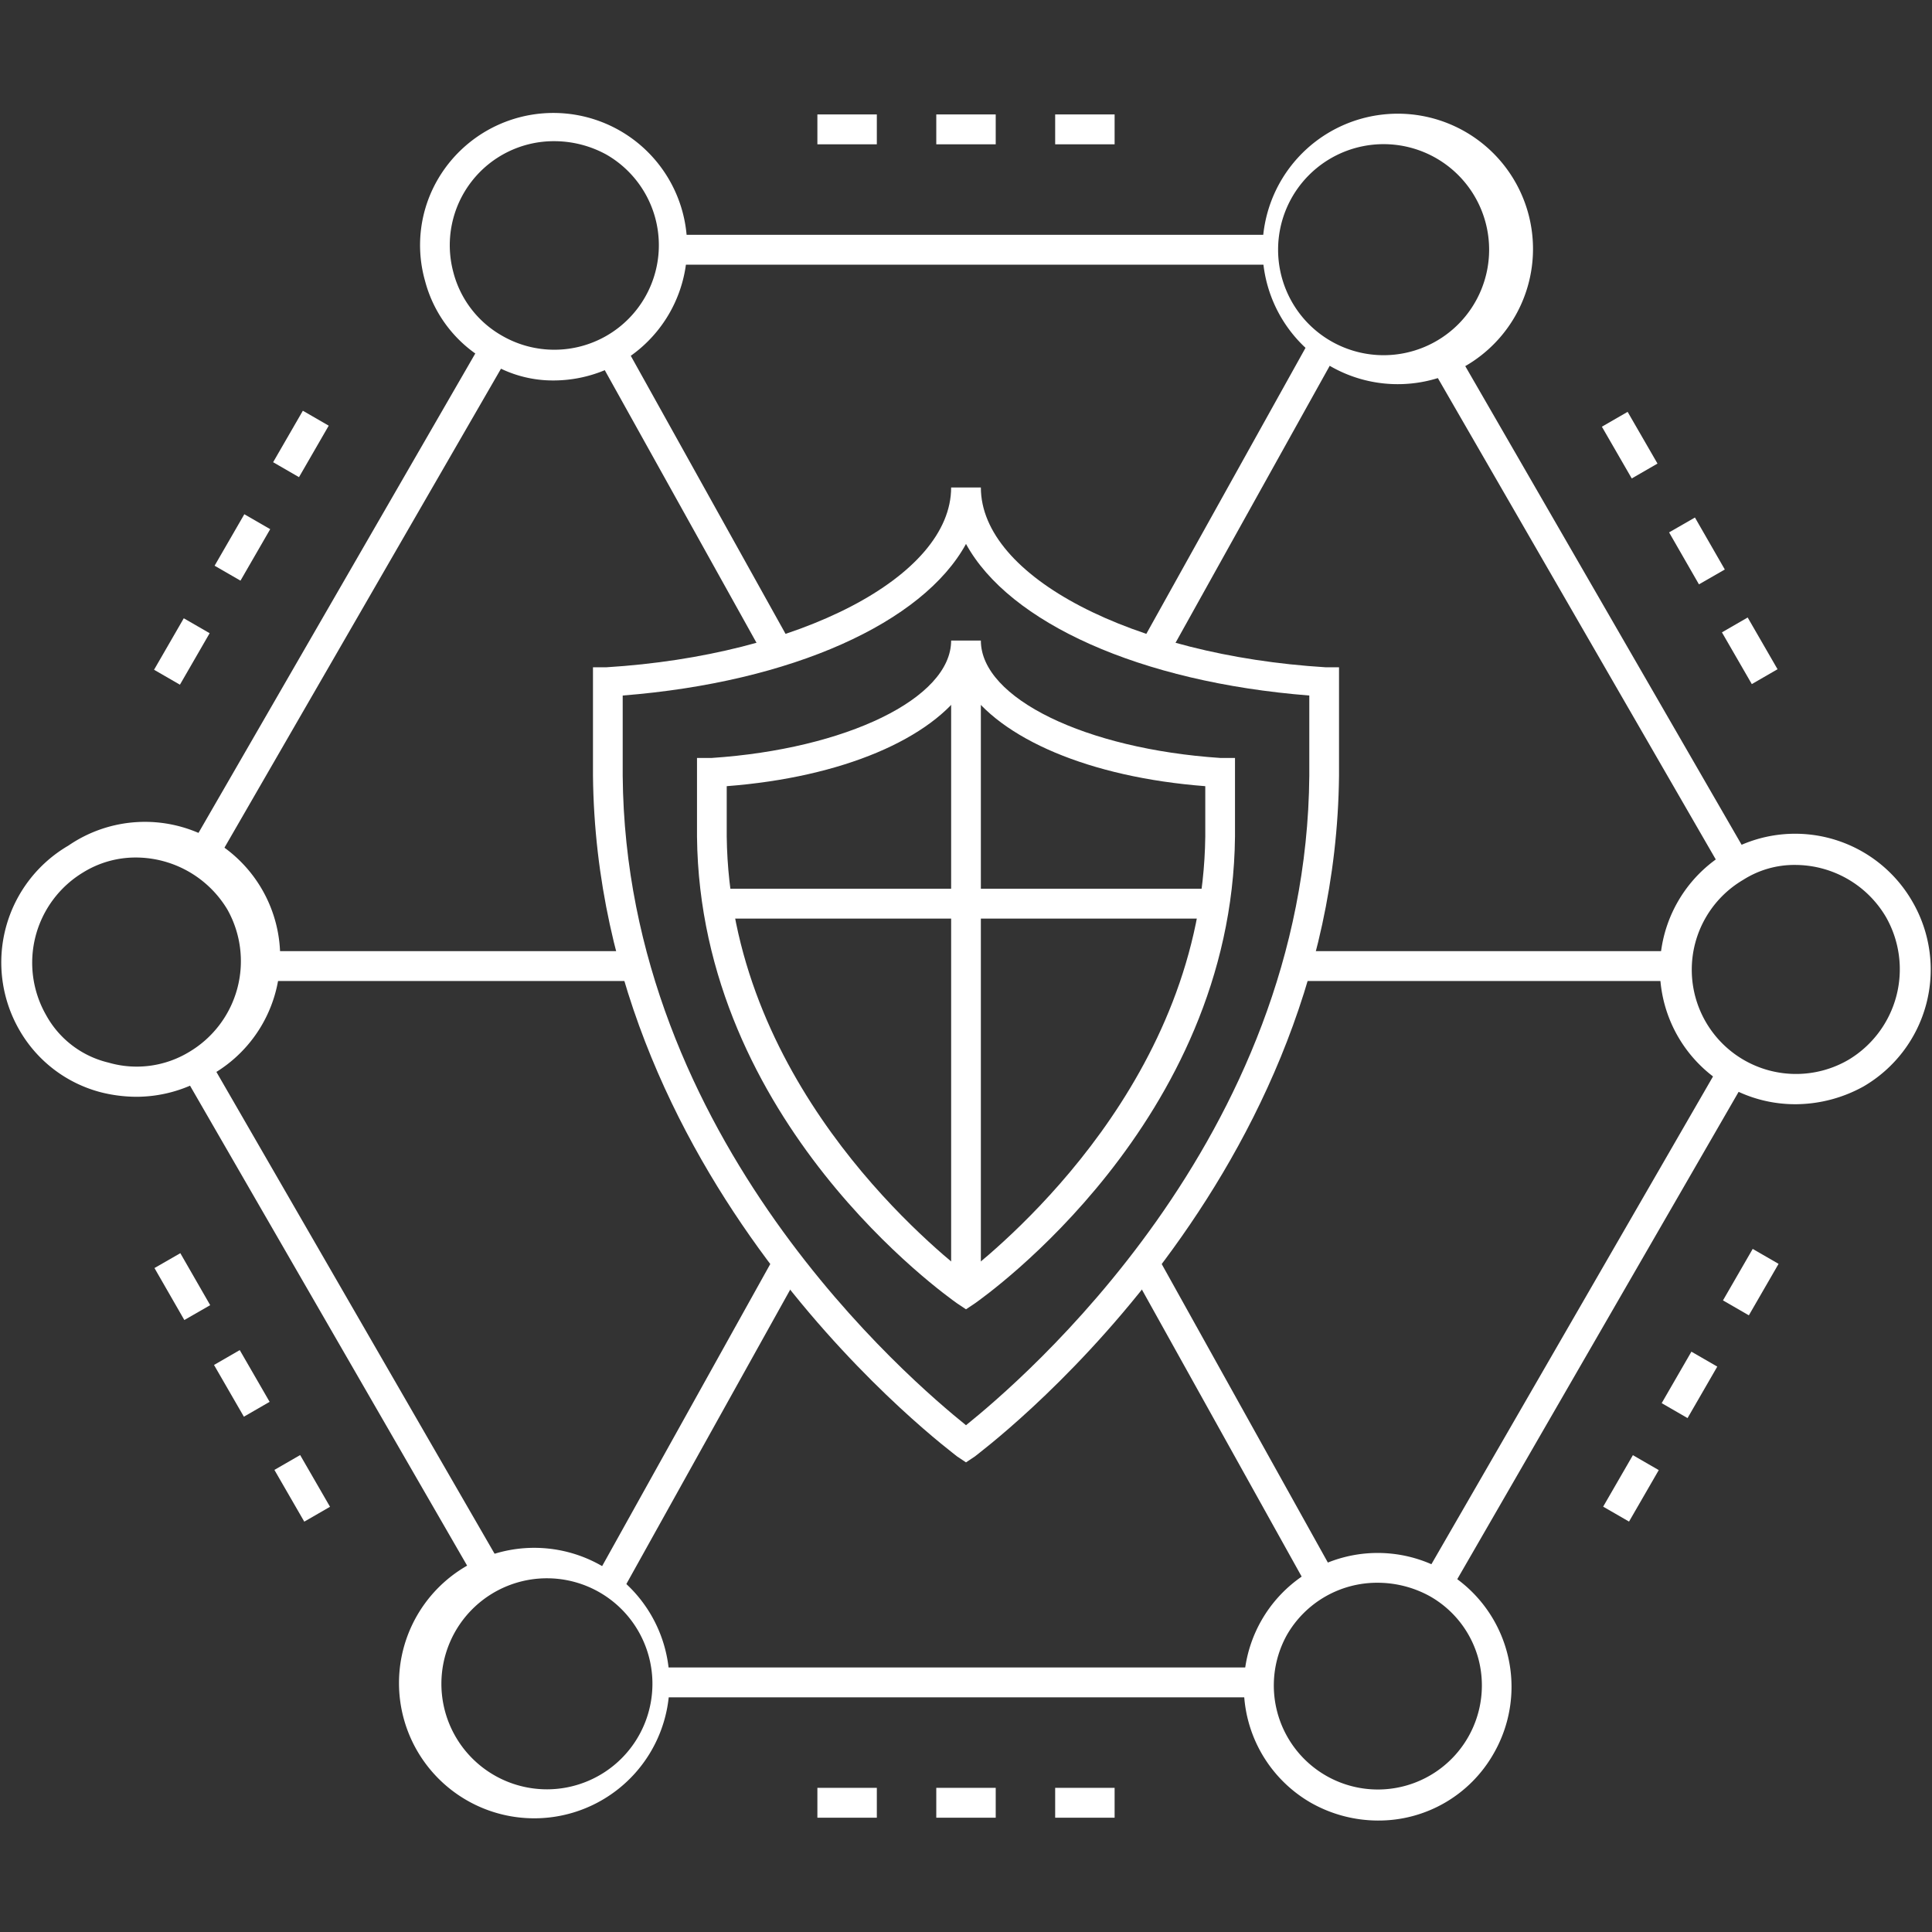 <svg id="レイヤー_1" data-name="レイヤー 1" xmlns="http://www.w3.org/2000/svg" width="130" height="130" viewBox="0 0 130 130">
  <rect x="0" y="0" width="130" height="130" fill="#333333" stroke="none"/>
  <g>
    <g>
      <path d="M65,98.4l-.6-.4c-.2-.2-24.2-17.8-24.5-45.8V44.9h.9c13-.8,23.2-6.1,23.2-12.1h2c0,6,10.2,11.3,23.2,12.1h.9v7.3c-.3,28-24.3,45.6-24.5,45.8ZM41.9,46.8v5.4C42.1,76.7,61.4,93,65,95.9,68.6,93,87.9,76.7,88.1,52.2V46.8C76.7,45.9,67.9,41.9,65,36.6,62.1,41.9,53.3,45.9,41.9,46.8Z" fill="#FFF"/>
      <g>
        <path d="M65,88.1l-.6-.4c-.7-.5-17.3-12.2-17.5-31.4V51h1c9-.6,16.1-4,16.1-7.9h2c0,3.9,7.1,7.3,16.1,7.9h1v5.3c-.2,19.2-16.8,30.9-17.5,31.4ZM48.9,52.9v3.4C49.1,72.5,62.1,83.4,65,85.7c2.9-2.3,15.9-13.2,16.1-29.4V52.9c-7.8-.6-13.8-3.2-16.1-6.7C62.7,49.7,56.7,52.3,48.9,52.9Z" fill="#FFF"/>
        <g>
          <rect x="48.9" y="59.8" width="32.2" height="2.01" fill="#FFF"/>
          <rect x="64" y="45.9" width="2" height="40.19" fill="#FFF"/>
        </g>
      </g>
    </g>
    <g>
      <g>
        <path d="M93.1,25.8a9.1,9.1,0,0,1,0-18.1,9.1,9.1,0,1,1,0,18.1Zm0-16.1a7.1,7.1,0,1,0,7.1,7.1A7.1,7.1,0,0,0,93.1,9.7Z" fill="#FFF"/>
        <rect x="44.9" y="15.8" width="40.2" height="2.01" fill="#FFF"/>
        <g>
          <rect x="63" y="7.7" width="4" height="2.01" fill="#FFF"/>
          <rect x="71" y="7.7" width="4" height="2.01" fill="#FFF"/>
          <rect x="55" y="7.7" width="4" height="2.01" fill="#FFF"/>
        </g>
      </g>
      <g>
        <path d="M36.9,122.3a9.1,9.1,0,1,1,0-18.1,9.1,9.1,0,0,1,0,18.1Zm0-16.1a7.1,7.1,0,1,0,7,7A7.1,7.1,0,0,0,36.9,106.2Z" fill="#FFF"/>
        <rect x="44.9" y="112.2" width="40.2" height="2.01" fill="#FFF"/>
        <g>
          <rect x="63" y="120.3" width="4" height="2.01" fill="#FFF"/>
          <rect x="55" y="120.3" width="4" height="2.01" fill="#FFF"/>
          <rect x="71" y="120.3" width="4" height="2.01" fill="#FFF"/>
        </g>
      </g>
      <g>
        <path d="M37.3,25.6a8.1,8.1,0,0,1-4.5-1.3,8.7,8.7,0,0,1-4.2-5.4,8.8,8.8,0,0,1,.9-6.9,9,9,0,1,1,7.8,13.6Zm0-16.1a7,7,0,0,0-6.8,8.8,6.9,6.9,0,0,0,3.3,4.3,7,7,0,1,0,7-12.2A7.3,7.3,0,0,0,37.3,9.5Z" fill="#FFF"/>
        <rect x="3.1" y="39.9" width="40.2" height="2.01" transform="translate(-23.8 40.6) rotate(-60)" fill="#FFF"/>
        <g>
          <rect x="14.3" y="35.9" width="4" height="2.01" transform="translate(-23.8 32.5) rotate(-60)" fill="#FFF"/>
          <rect x="18.3" y="28.9" width="4" height="2.01" transform="translate(-15.8 32.5) rotate(-60)" fill="#FFF"/>
          <rect x="10.2" y="42.8" width="4" height="2.01" transform="translate(-31.8 32.5) rotate(-60)" fill="#FFF"/>
        </g>
      </g>
      <g>
        <path d="M92.7,122.5a9.2,9.2,0,0,1-4.5-1.2,9,9,0,1,1,9-15.6,9,9,0,0,1,3.3,12.3A8.9,8.9,0,0,1,92.7,122.5Zm0-16a7,7,0,0,0-6.1,3.5,7,7,0,1,0,12.9,1.7,6.9,6.9,0,0,0-3.3-4.3A7.3,7.3,0,0,0,92.7,106.5Z" fill="#FFF"/>
        <rect x="86.7" y="88.1" width="40.2" height="2.01" transform="translate(-23.8 137.1) rotate(-60)" fill="#FFF"/>
        <g>
          <rect x="111.7" y="92.1" width="4" height="2.01" transform="translate(-23.8 145.1) rotate(-60)" fill="#FFF"/>
          <rect x="107.7" y="99.1" width="4" height="2.01" transform="translate(-31.8 145.1) rotate(-60)" fill="#FFF"/>
          <rect x="115.7" y="85.2" width="4" height="2.01" transform="translate(-15.7 145.1) rotate(-60)" fill="#FFF"/>
        </g>
      </g>
      <g>
        <path d="M9.2,73.8a9.9,9.9,0,0,1-2.4-.3,8.9,8.9,0,0,1-5.5-4.2A9.1,9.1,0,0,1,4.6,56.9a9.1,9.1,0,1,1,9.1,15.7A9.2,9.2,0,0,1,9.2,73.8ZM9.1,57.7a6.7,6.7,0,0,0-3.5,1,7.1,7.1,0,0,0-2.5,9.6,6.5,6.5,0,0,0,4.2,3.2,6.8,6.8,0,0,0,5.4-.7,7.1,7.1,0,0,0,2.6-9.6A7.2,7.2,0,0,0,9.1,57.7Z" fill="#FFF"/>
        <rect x="22.2" y="69" width="2" height="40.19" transform="translate(-41.4 23.6) rotate(-30)" fill="#FFF"/>
        <g>
          <rect x="15.3" y="91.1" width="2" height="4.02" transform="translate(-44.4 20.6) rotate(-30)" fill="#FFF"/>
          <rect x="11.2" y="84.2" width="2" height="4.02" transform="matrix(0.87, -0.5, 0.5, 0.87, -41.45, 17.67)" fill="#FFF"/>
          <rect x="19.3" y="98.1" width="2" height="4.02" transform="translate(-47.3 23.6) rotate(-30)" fill="#FFF"/>
        </g>
      </g>
      <g>
        <path d="M120.9,74.3a9.1,9.1,0,1,1,7.8-13.6,9.1,9.1,0,0,1-3.3,12.4A9.5,9.5,0,0,1,120.9,74.3Zm-.1-16.1a6.4,6.4,0,0,0-3.5,1,7,7,0,1,0,7.1,12.1,7.1,7.1,0,0,0,2.5-9.6A7.1,7.1,0,0,0,120.8,58.2Z" fill="#FFF"/>
        <rect x="105.8" y="20.8" width="2" height="40.19" transform="translate(-6.1 58.9) rotate(-30)" fill="#FFF"/>
        <g>
          <rect x="112.7" y="34.9" width="2" height="4.02" transform="matrix(0.87, -0.5, 0.5, 0.87, -3.19, 61.81)" fill="#FFF"/>
          <rect x="116.7" y="41.8" width="2" height="4.02" transform="translate(-6.1 64.7) rotate(-30)" fill="#FFF"/>
          <rect x="108.7" y="27.9" width="2" height="4.02" transform="translate(-0.3 58.9) rotate(-30)" fill="#FFF"/>
        </g>
      </g>
      <g>
        <rect x="87.1" y="64" width="26.1" height="2.01" fill="#FFF"/>
        <rect x="16.8" y="64" width="26.1" height="2.01" fill="#FFF"/>
        <rect x="70.9" y="32.7" width="24.8" height="2.01" transform="translate(13.3 90.1) rotate(-60.9)" fill="#FFF"/>
        <rect x="34.5" y="94.9" width="24.8" height="2.01" transform="translate(-59.7 90.3) rotate(-60.9)" fill="#FFF"/>
        <rect x="45.7" y="21.3" width="2" height="24.8" transform="translate(-10.5 26.9) rotate(-29.1)" fill="#FFF"/>
        <rect x="82.1" y="83.5" width="2" height="24.8" transform="translate(-36.2 52.5) rotate(-29.1)" fill="#FFF"/>
      </g>
    </g>
  </g>
</svg>
